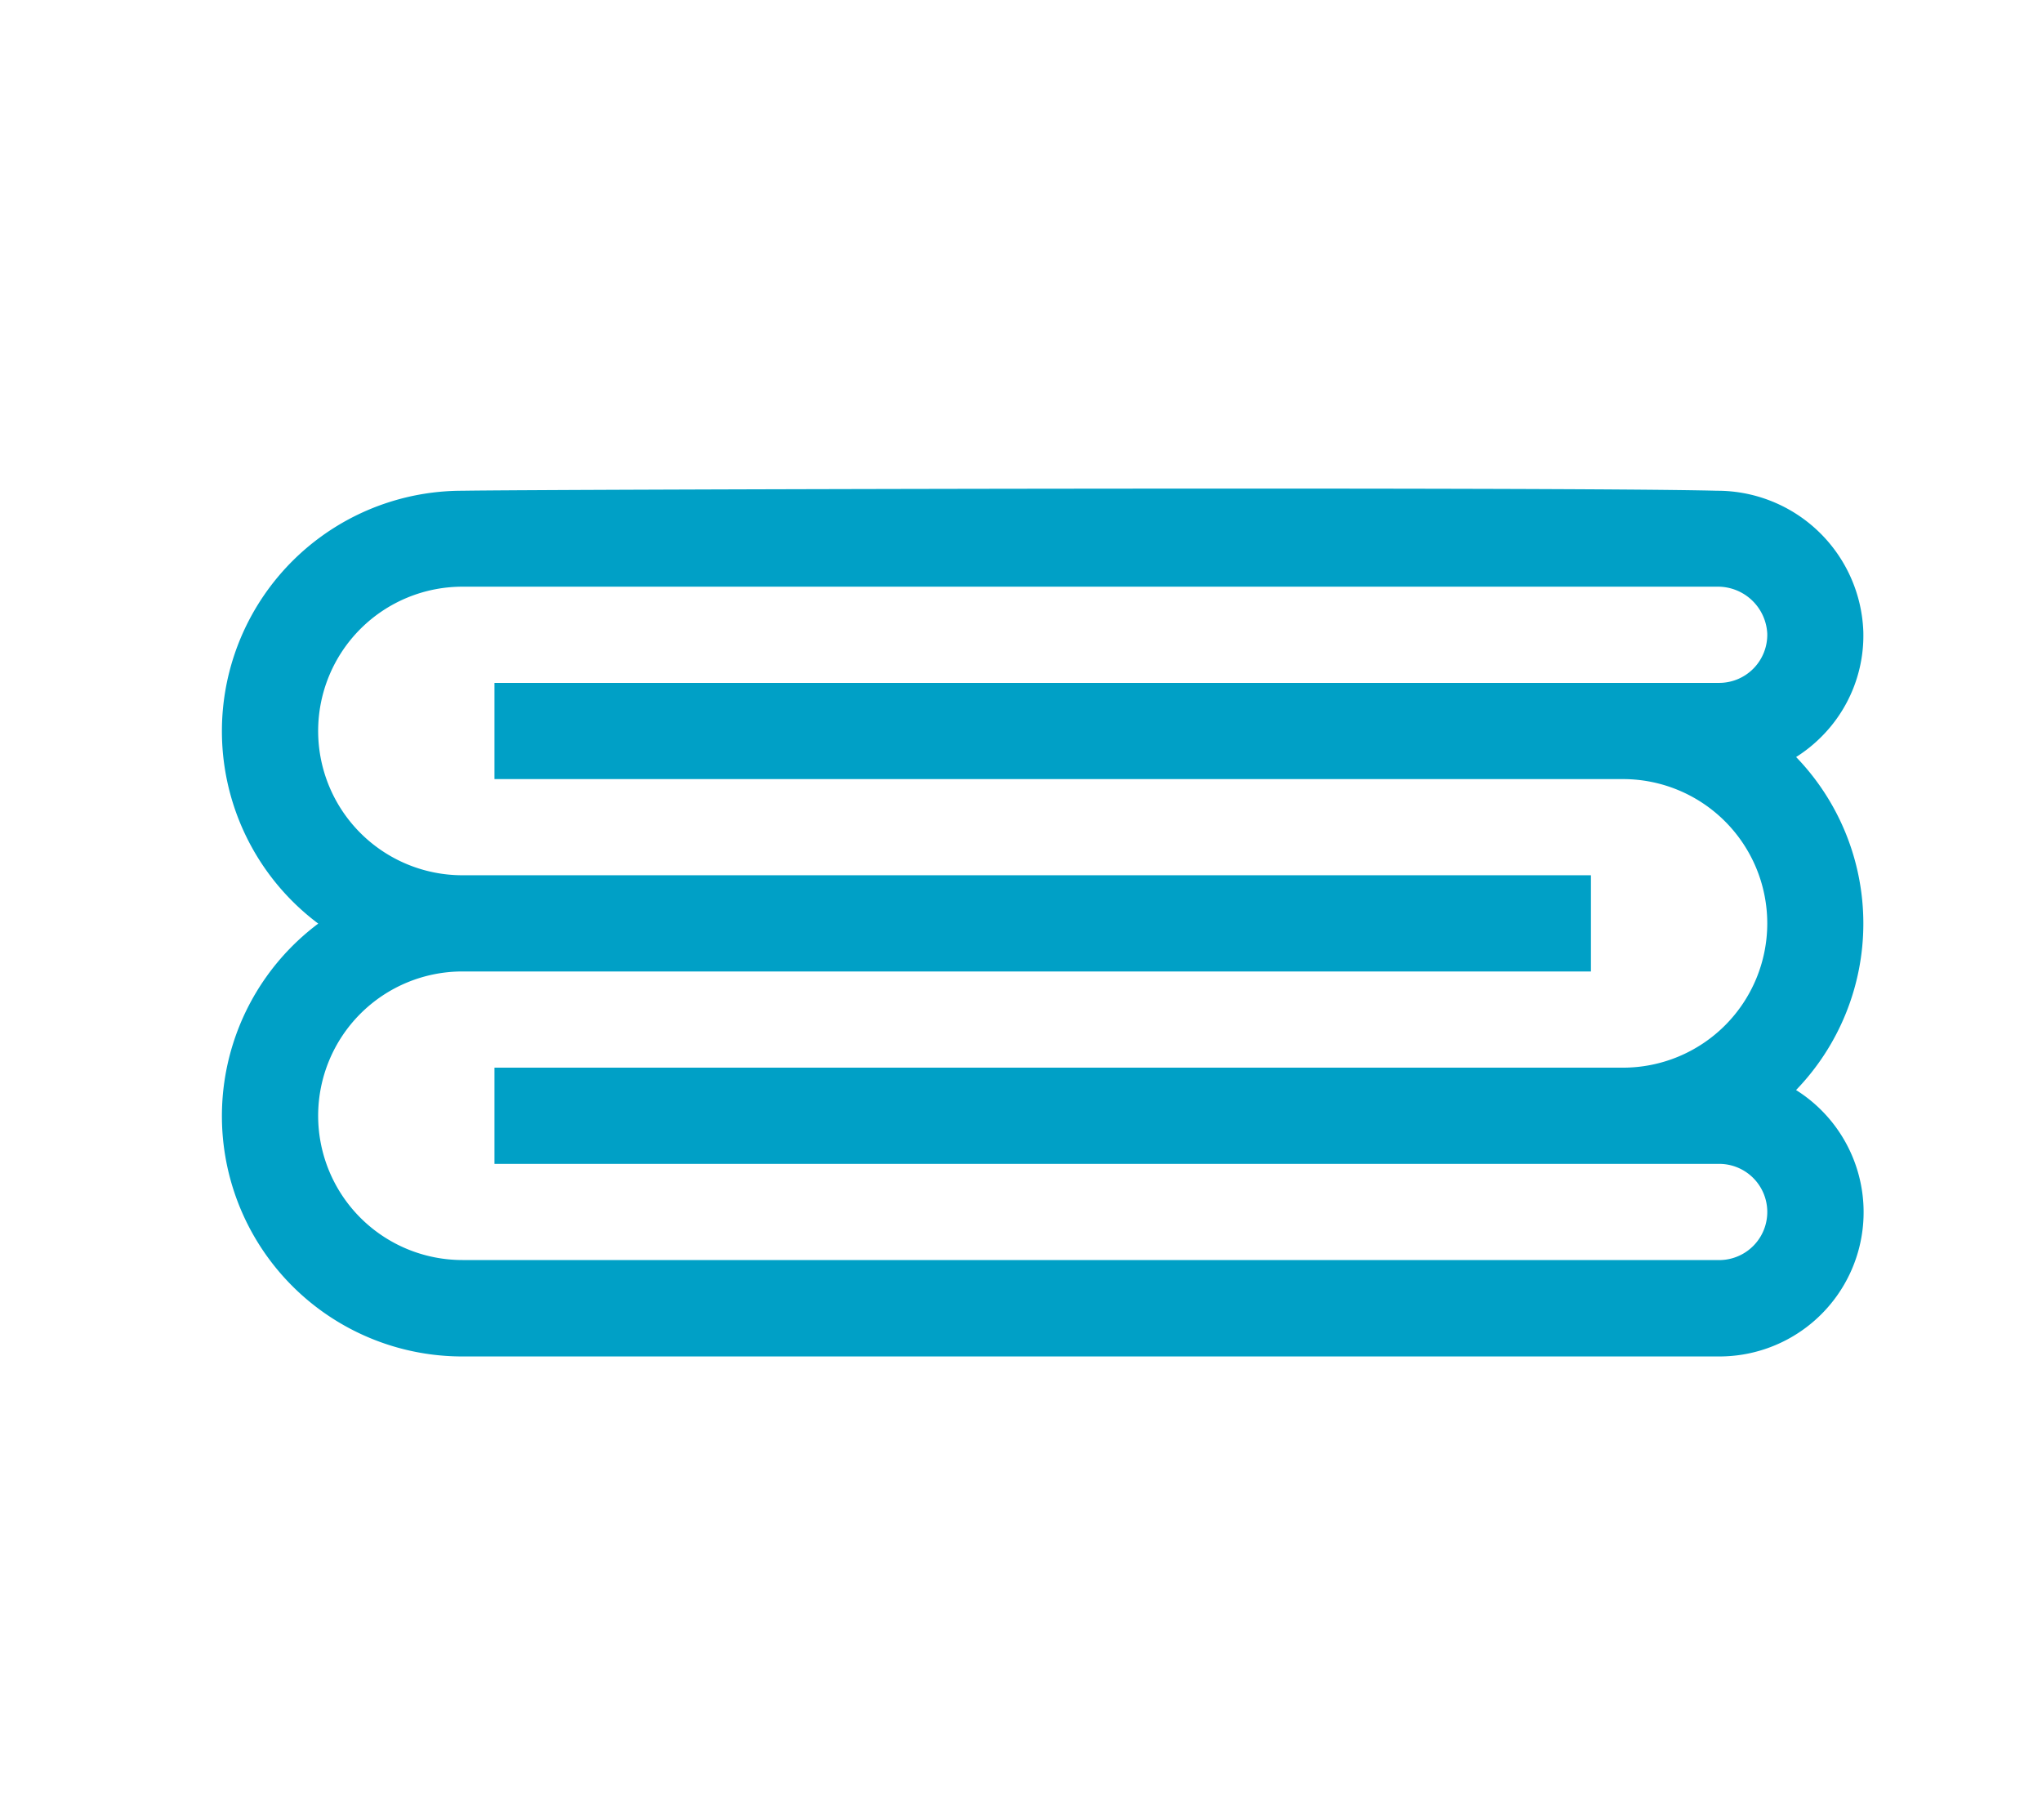 <svg xmlns="http://www.w3.org/2000/svg" width="46" height="41" viewBox="0 0 46 41">
  <g id="Grupo_3996" data-name="Grupo 3996" transform="translate(-387 -6278)">
    <rect id="Rectángulo_1001" data-name="Rectángulo 1001" width="46" height="41" transform="translate(387 6278)" fill="#fff"/>
    <g id="_016-towel" data-name="016-towel" transform="translate(392 6047.677)">
      <path id="Trazado_2572" data-name="Trazado 2572" d="M35.461,254.875a5.4,5.4,0,0,0,0-7.5,3.281,3.281,0,0,0,.563-.45,3.222,3.222,0,0,0,.951-2.375,3.292,3.292,0,0,0-3.293-3.173c-3.5-.092-26.557-.031-28.267,0a5.415,5.415,0,0,0-3.246,9.75,5.415,5.415,0,0,0,3.246,9.75H33.728a3.249,3.249,0,0,0,1.733-6Zm-1.733,3.83H5.417a3.25,3.25,0,1,1,0-6.5H30.839v-2.167H5.417a3.25,3.25,0,1,1,0-6.5H33.684a1.113,1.113,0,0,1,1.127,1.057,1.084,1.084,0,0,1-1.088,1.11H6.139v2.167H31.561a3.25,3.25,0,0,1,0,6.5H6.139v2.167H33.728a1.083,1.083,0,0,1,0,2.167Z" transform="translate(0 0)" fill="#00a0c6"/>
    </g>
  </g>
</svg>

